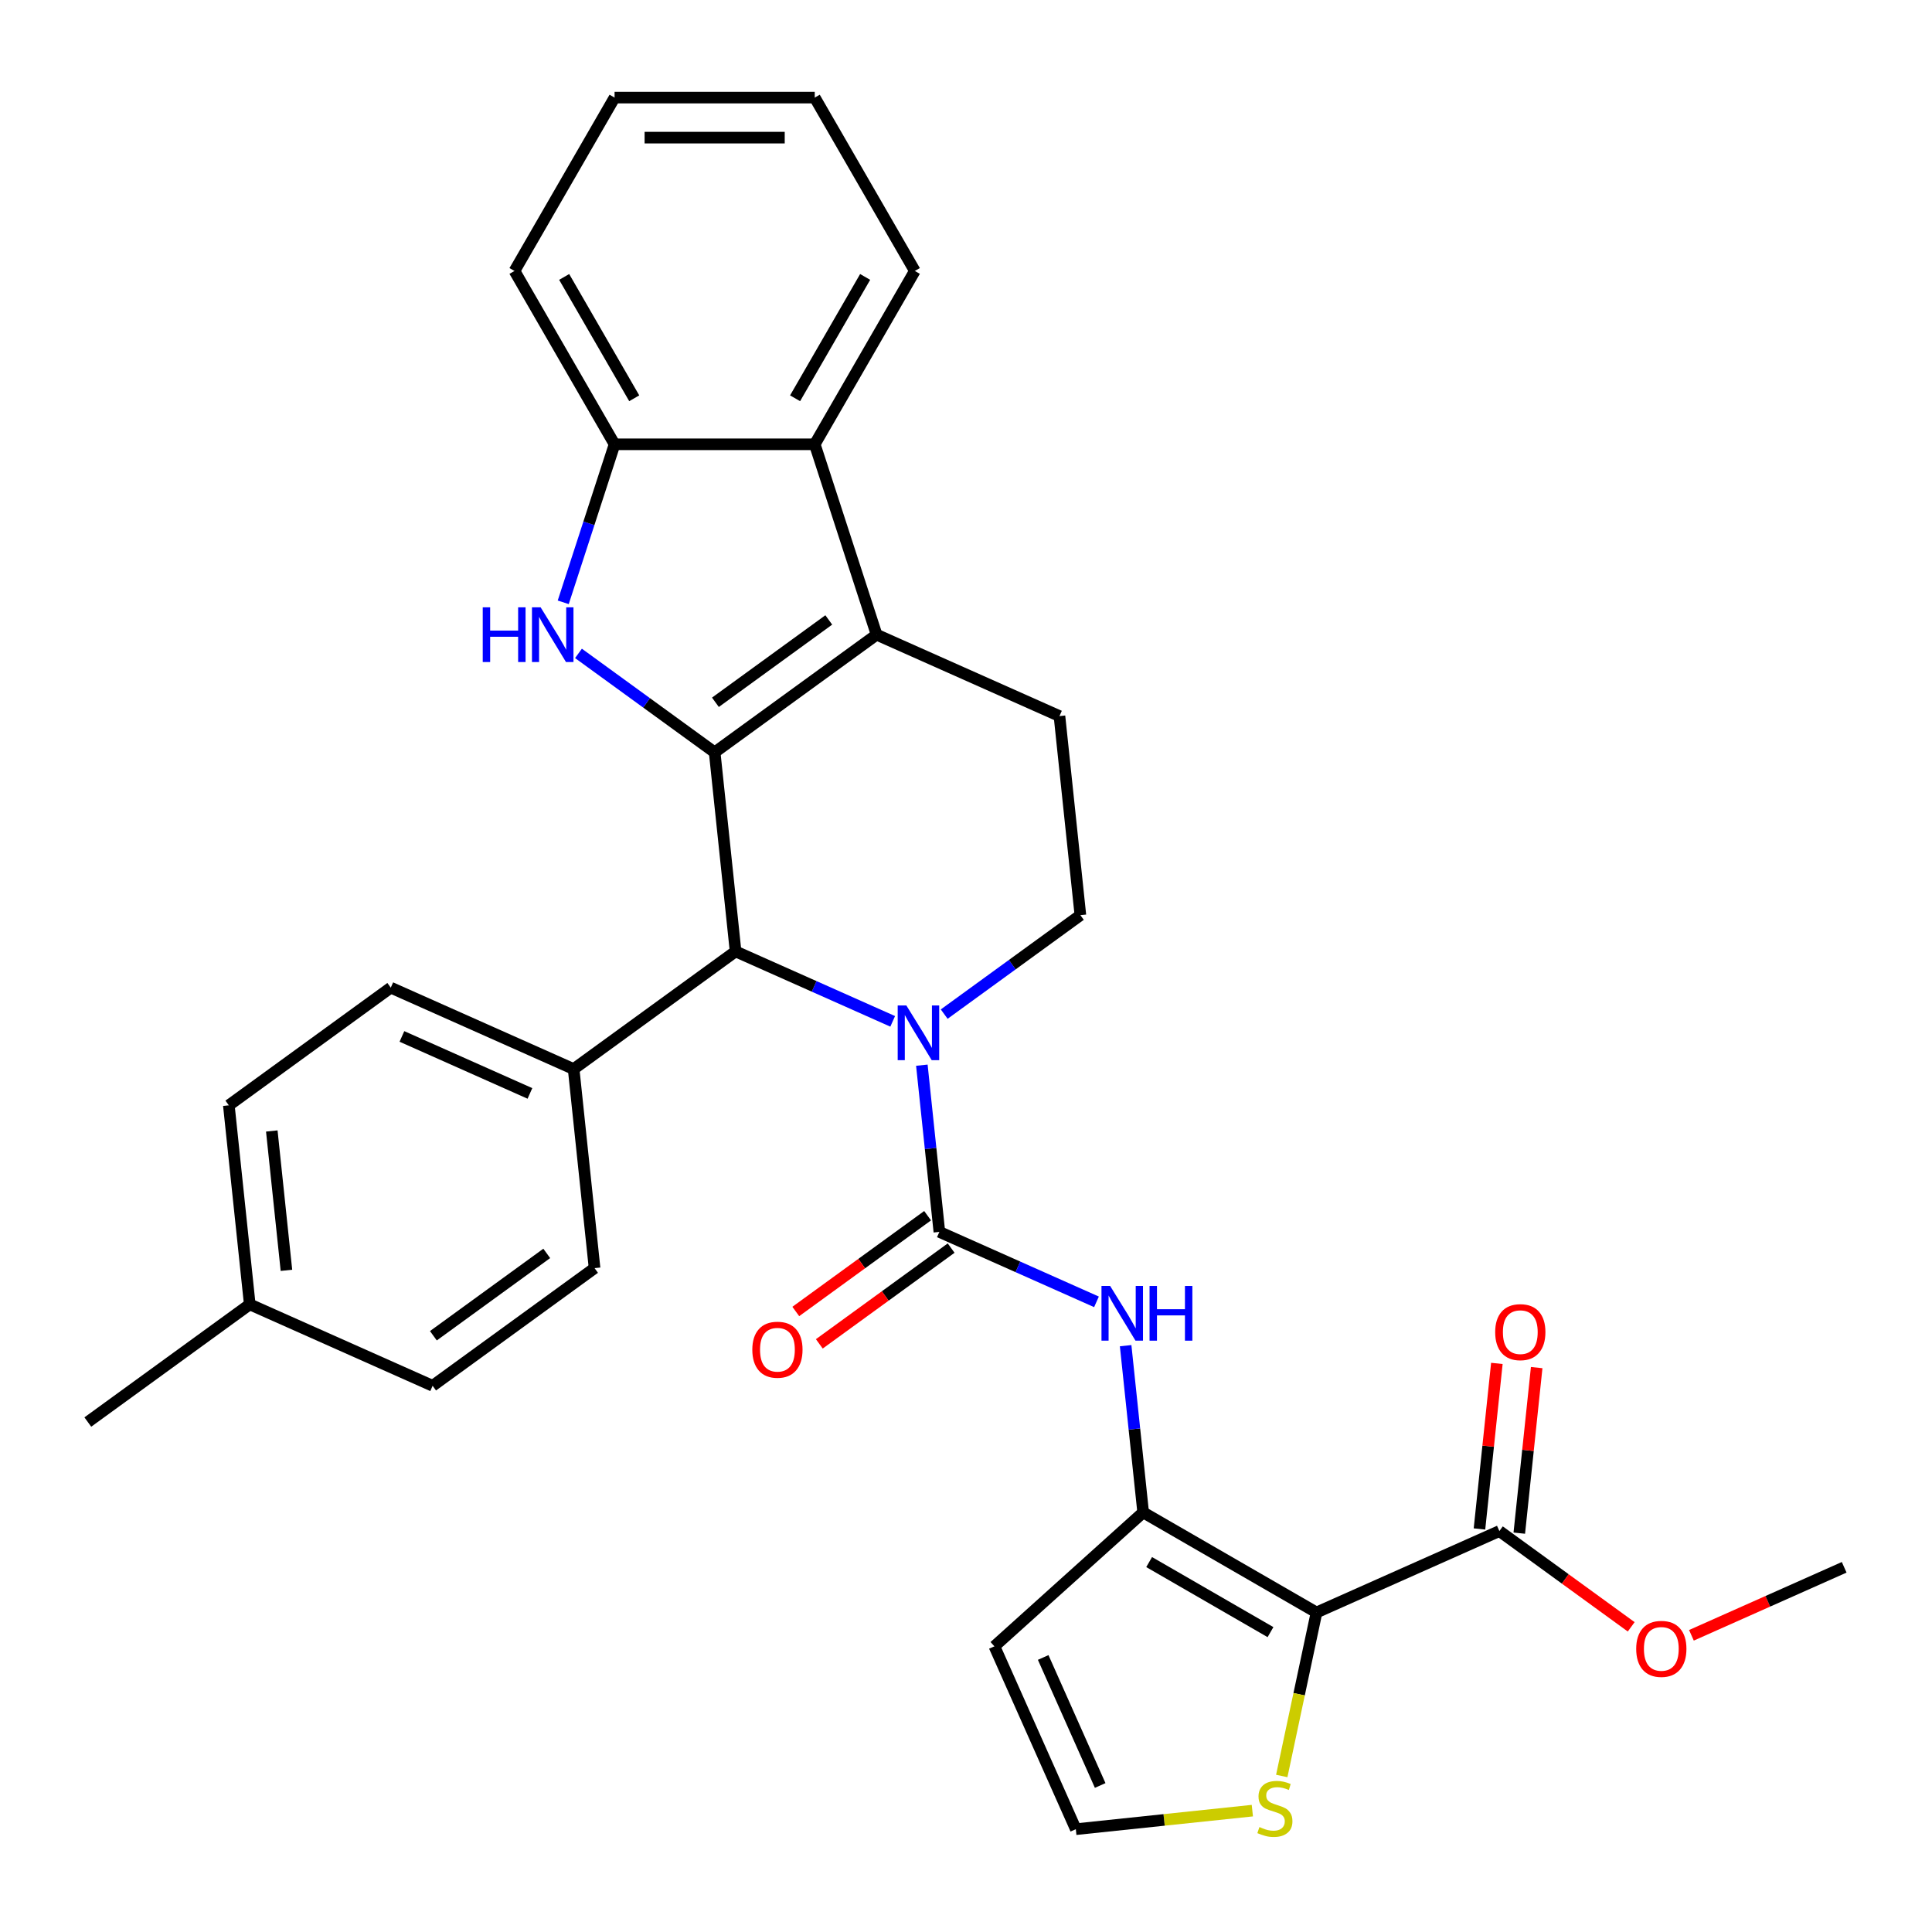 <?xml version='1.0' encoding='iso-8859-1'?>
<svg version='1.1' baseProfile='full'
              xmlns='http://www.w3.org/2000/svg'
                      xmlns:rdkit='http://www.rdkit.org/xml'
                      xmlns:xlink='http://www.w3.org/1999/xlink'
                  xml:space='preserve'
width='1000px' height='1000px' viewBox='0 0 1000 1000'>
<!-- END OF HEADER -->
<rect style='opacity:1.0;fill:#FFFFFF;stroke:none' width='1000' height='1000' x='0' y='0'> </rect>
<path class='bond-1' d='M 369.906,389.406 L 453.727,328.507' style='fill:none;fill-rule:evenodd;stroke:#000000;stroke-width:6px;stroke-linecap:butt;stroke-linejoin:miter;stroke-opacity:1' />
<path class='bond-1' d='M 370.3,363.507 L 428.974,320.878' style='fill:none;fill-rule:evenodd;stroke:#000000;stroke-width:6px;stroke-linecap:butt;stroke-linejoin:miter;stroke-opacity:1' />
<path class='bond-2' d='M 369.906,389.406 L 334.661,363.799' style='fill:none;fill-rule:evenodd;stroke:#000000;stroke-width:6px;stroke-linecap:butt;stroke-linejoin:miter;stroke-opacity:1' />
<path class='bond-2' d='M 334.661,363.799 L 299.416,338.192' style='fill:none;fill-rule:evenodd;stroke:#0000FF;stroke-width:6px;stroke-linecap:butt;stroke-linejoin:miter;stroke-opacity:1' />
<path class='bond-6' d='M 369.906,389.406 L 380.736,492.446' style='fill:none;fill-rule:evenodd;stroke:#000000;stroke-width:6px;stroke-linecap:butt;stroke-linejoin:miter;stroke-opacity:1' />
<path class='bond-0' d='M 462.057,528.652 L 421.397,510.549' style='fill:none;fill-rule:evenodd;stroke:#0000FF;stroke-width:6px;stroke-linecap:butt;stroke-linejoin:miter;stroke-opacity:1' />
<path class='bond-0' d='M 421.397,510.549 L 380.736,492.446' style='fill:none;fill-rule:evenodd;stroke:#000000;stroke-width:6px;stroke-linecap:butt;stroke-linejoin:miter;stroke-opacity:1' />
<path class='bond-3' d='M 477.147,551.338 L 481.682,594.483' style='fill:none;fill-rule:evenodd;stroke:#0000FF;stroke-width:6px;stroke-linecap:butt;stroke-linejoin:miter;stroke-opacity:1' />
<path class='bond-3' d='M 481.682,594.483 L 486.217,637.628' style='fill:none;fill-rule:evenodd;stroke:#000000;stroke-width:6px;stroke-linecap:butt;stroke-linejoin:miter;stroke-opacity:1' />
<path class='bond-12' d='M 488.717,524.902 L 523.962,499.295' style='fill:none;fill-rule:evenodd;stroke:#0000FF;stroke-width:6px;stroke-linecap:butt;stroke-linejoin:miter;stroke-opacity:1' />
<path class='bond-12' d='M 523.962,499.295 L 559.207,473.688' style='fill:none;fill-rule:evenodd;stroke:#000000;stroke-width:6px;stroke-linecap:butt;stroke-linejoin:miter;stroke-opacity:1' />
<path class='bond-8' d='M 453.727,328.507 L 421.71,229.97' style='fill:none;fill-rule:evenodd;stroke:#000000;stroke-width:6px;stroke-linecap:butt;stroke-linejoin:miter;stroke-opacity:1' />
<path class='bond-13' d='M 453.727,328.507 L 548.377,370.648' style='fill:none;fill-rule:evenodd;stroke:#000000;stroke-width:6px;stroke-linecap:butt;stroke-linejoin:miter;stroke-opacity:1' />
<path class='bond-9' d='M 291.528,311.757 L 304.815,270.863' style='fill:none;fill-rule:evenodd;stroke:#0000FF;stroke-width:6px;stroke-linecap:butt;stroke-linejoin:miter;stroke-opacity:1' />
<path class='bond-9' d='M 304.815,270.863 L 318.103,229.97' style='fill:none;fill-rule:evenodd;stroke:#000000;stroke-width:6px;stroke-linecap:butt;stroke-linejoin:miter;stroke-opacity:1' />
<path class='bond-7' d='M 486.217,637.628 L 526.877,655.731' style='fill:none;fill-rule:evenodd;stroke:#000000;stroke-width:6px;stroke-linecap:butt;stroke-linejoin:miter;stroke-opacity:1' />
<path class='bond-7' d='M 526.877,655.731 L 567.537,673.834' style='fill:none;fill-rule:evenodd;stroke:#0000FF;stroke-width:6px;stroke-linecap:butt;stroke-linejoin:miter;stroke-opacity:1' />
<path class='bond-17' d='M 480.127,629.246 L 446.012,654.032' style='fill:none;fill-rule:evenodd;stroke:#000000;stroke-width:6px;stroke-linecap:butt;stroke-linejoin:miter;stroke-opacity:1' />
<path class='bond-17' d='M 446.012,654.032 L 411.897,678.818' style='fill:none;fill-rule:evenodd;stroke:#FF0000;stroke-width:6px;stroke-linecap:butt;stroke-linejoin:miter;stroke-opacity:1' />
<path class='bond-17' d='M 492.307,646.01 L 458.192,670.796' style='fill:none;fill-rule:evenodd;stroke:#000000;stroke-width:6px;stroke-linecap:butt;stroke-linejoin:miter;stroke-opacity:1' />
<path class='bond-17' d='M 458.192,670.796 L 424.076,695.582' style='fill:none;fill-rule:evenodd;stroke:#FF0000;stroke-width:6px;stroke-linecap:butt;stroke-linejoin:miter;stroke-opacity:1' />
<path class='bond-4' d='M 681.424,834.613 L 591.697,782.809' style='fill:none;fill-rule:evenodd;stroke:#000000;stroke-width:6px;stroke-linecap:butt;stroke-linejoin:miter;stroke-opacity:1' />
<path class='bond-4' d='M 657.604,844.788 L 594.795,808.525' style='fill:none;fill-rule:evenodd;stroke:#000000;stroke-width:6px;stroke-linecap:butt;stroke-linejoin:miter;stroke-opacity:1' />
<path class='bond-10' d='M 681.424,834.613 L 776.075,792.472' style='fill:none;fill-rule:evenodd;stroke:#000000;stroke-width:6px;stroke-linecap:butt;stroke-linejoin:miter;stroke-opacity:1' />
<path class='bond-11' d='M 681.424,834.613 L 672.429,876.93' style='fill:none;fill-rule:evenodd;stroke:#000000;stroke-width:6px;stroke-linecap:butt;stroke-linejoin:miter;stroke-opacity:1' />
<path class='bond-11' d='M 672.429,876.93 L 663.435,919.246' style='fill:none;fill-rule:evenodd;stroke:#CCCC00;stroke-width:6px;stroke-linecap:butt;stroke-linejoin:miter;stroke-opacity:1' />
<path class='bond-5' d='M 591.697,782.809 L 587.162,739.664' style='fill:none;fill-rule:evenodd;stroke:#000000;stroke-width:6px;stroke-linecap:butt;stroke-linejoin:miter;stroke-opacity:1' />
<path class='bond-5' d='M 587.162,739.664 L 582.628,696.519' style='fill:none;fill-rule:evenodd;stroke:#0000FF;stroke-width:6px;stroke-linecap:butt;stroke-linejoin:miter;stroke-opacity:1' />
<path class='bond-14' d='M 591.697,782.809 L 514.702,852.136' style='fill:none;fill-rule:evenodd;stroke:#000000;stroke-width:6px;stroke-linecap:butt;stroke-linejoin:miter;stroke-opacity:1' />
<path class='bond-16' d='M 380.736,492.446 L 296.916,553.345' style='fill:none;fill-rule:evenodd;stroke:#000000;stroke-width:6px;stroke-linecap:butt;stroke-linejoin:miter;stroke-opacity:1' />
<path class='bond-25' d='M 421.71,229.97 L 473.514,140.243' style='fill:none;fill-rule:evenodd;stroke:#000000;stroke-width:6px;stroke-linecap:butt;stroke-linejoin:miter;stroke-opacity:1' />
<path class='bond-25' d='M 411.536,206.15 L 447.798,143.341' style='fill:none;fill-rule:evenodd;stroke:#000000;stroke-width:6px;stroke-linecap:butt;stroke-linejoin:miter;stroke-opacity:1' />
<path class='bond-31' d='M 421.71,229.97 L 318.103,229.97' style='fill:none;fill-rule:evenodd;stroke:#000000;stroke-width:6px;stroke-linecap:butt;stroke-linejoin:miter;stroke-opacity:1' />
<path class='bond-26' d='M 318.103,229.97 L 266.299,140.243' style='fill:none;fill-rule:evenodd;stroke:#000000;stroke-width:6px;stroke-linecap:butt;stroke-linejoin:miter;stroke-opacity:1' />
<path class='bond-26' d='M 328.277,206.15 L 292.015,143.341' style='fill:none;fill-rule:evenodd;stroke:#000000;stroke-width:6px;stroke-linecap:butt;stroke-linejoin:miter;stroke-opacity:1' />
<path class='bond-18' d='M 786.379,793.555 L 790.882,750.71' style='fill:none;fill-rule:evenodd;stroke:#000000;stroke-width:6px;stroke-linecap:butt;stroke-linejoin:miter;stroke-opacity:1' />
<path class='bond-18' d='M 790.882,750.71 L 795.385,707.865' style='fill:none;fill-rule:evenodd;stroke:#FF0000;stroke-width:6px;stroke-linecap:butt;stroke-linejoin:miter;stroke-opacity:1' />
<path class='bond-18' d='M 765.771,791.389 L 770.274,748.544' style='fill:none;fill-rule:evenodd;stroke:#000000;stroke-width:6px;stroke-linecap:butt;stroke-linejoin:miter;stroke-opacity:1' />
<path class='bond-18' d='M 770.274,748.544 L 774.777,705.699' style='fill:none;fill-rule:evenodd;stroke:#FF0000;stroke-width:6px;stroke-linecap:butt;stroke-linejoin:miter;stroke-opacity:1' />
<path class='bond-21' d='M 776.075,792.472 L 810.19,817.258' style='fill:none;fill-rule:evenodd;stroke:#000000;stroke-width:6px;stroke-linecap:butt;stroke-linejoin:miter;stroke-opacity:1' />
<path class='bond-21' d='M 810.19,817.258 L 844.305,842.044' style='fill:none;fill-rule:evenodd;stroke:#FF0000;stroke-width:6px;stroke-linecap:butt;stroke-linejoin:miter;stroke-opacity:1' />
<path class='bond-35' d='M 648.213,937.183 L 602.528,941.985' style='fill:none;fill-rule:evenodd;stroke:#CCCC00;stroke-width:6px;stroke-linecap:butt;stroke-linejoin:miter;stroke-opacity:1' />
<path class='bond-35' d='M 602.528,941.985 L 556.843,946.787' style='fill:none;fill-rule:evenodd;stroke:#000000;stroke-width:6px;stroke-linecap:butt;stroke-linejoin:miter;stroke-opacity:1' />
<path class='bond-32' d='M 559.207,473.688 L 548.377,370.648' style='fill:none;fill-rule:evenodd;stroke:#000000;stroke-width:6px;stroke-linecap:butt;stroke-linejoin:miter;stroke-opacity:1' />
<path class='bond-15' d='M 514.702,852.136 L 556.843,946.787' style='fill:none;fill-rule:evenodd;stroke:#000000;stroke-width:6px;stroke-linecap:butt;stroke-linejoin:miter;stroke-opacity:1' />
<path class='bond-15' d='M 539.953,857.905 L 569.452,924.161' style='fill:none;fill-rule:evenodd;stroke:#000000;stroke-width:6px;stroke-linecap:butt;stroke-linejoin:miter;stroke-opacity:1' />
<path class='bond-19' d='M 296.916,553.345 L 202.266,511.204' style='fill:none;fill-rule:evenodd;stroke:#000000;stroke-width:6px;stroke-linecap:butt;stroke-linejoin:miter;stroke-opacity:1' />
<path class='bond-19' d='M 274.29,565.954 L 208.035,536.456' style='fill:none;fill-rule:evenodd;stroke:#000000;stroke-width:6px;stroke-linecap:butt;stroke-linejoin:miter;stroke-opacity:1' />
<path class='bond-20' d='M 296.916,553.345 L 307.746,656.386' style='fill:none;fill-rule:evenodd;stroke:#000000;stroke-width:6px;stroke-linecap:butt;stroke-linejoin:miter;stroke-opacity:1' />
<path class='bond-22' d='M 202.266,511.204 L 118.445,572.104' style='fill:none;fill-rule:evenodd;stroke:#000000;stroke-width:6px;stroke-linecap:butt;stroke-linejoin:miter;stroke-opacity:1' />
<path class='bond-23' d='M 307.746,656.386 L 223.925,717.285' style='fill:none;fill-rule:evenodd;stroke:#000000;stroke-width:6px;stroke-linecap:butt;stroke-linejoin:miter;stroke-opacity:1' />
<path class='bond-23' d='M 282.993,648.756 L 224.319,691.386' style='fill:none;fill-rule:evenodd;stroke:#000000;stroke-width:6px;stroke-linecap:butt;stroke-linejoin:miter;stroke-opacity:1' />
<path class='bond-28' d='M 875.485,846.43 L 915.015,828.83' style='fill:none;fill-rule:evenodd;stroke:#FF0000;stroke-width:6px;stroke-linecap:butt;stroke-linejoin:miter;stroke-opacity:1' />
<path class='bond-28' d='M 915.015,828.83 L 954.545,811.23' style='fill:none;fill-rule:evenodd;stroke:#000000;stroke-width:6px;stroke-linecap:butt;stroke-linejoin:miter;stroke-opacity:1' />
<path class='bond-34' d='M 118.445,572.104 L 129.275,675.144' style='fill:none;fill-rule:evenodd;stroke:#000000;stroke-width:6px;stroke-linecap:butt;stroke-linejoin:miter;stroke-opacity:1' />
<path class='bond-34' d='M 140.678,585.394 L 148.259,657.522' style='fill:none;fill-rule:evenodd;stroke:#000000;stroke-width:6px;stroke-linecap:butt;stroke-linejoin:miter;stroke-opacity:1' />
<path class='bond-24' d='M 223.925,717.285 L 129.275,675.144' style='fill:none;fill-rule:evenodd;stroke:#000000;stroke-width:6px;stroke-linecap:butt;stroke-linejoin:miter;stroke-opacity:1' />
<path class='bond-27' d='M 129.275,675.144 L 45.455,736.043' style='fill:none;fill-rule:evenodd;stroke:#000000;stroke-width:6px;stroke-linecap:butt;stroke-linejoin:miter;stroke-opacity:1' />
<path class='bond-29' d='M 473.514,140.243 L 421.71,50.516' style='fill:none;fill-rule:evenodd;stroke:#000000;stroke-width:6px;stroke-linecap:butt;stroke-linejoin:miter;stroke-opacity:1' />
<path class='bond-30' d='M 266.299,140.243 L 318.103,50.516' style='fill:none;fill-rule:evenodd;stroke:#000000;stroke-width:6px;stroke-linecap:butt;stroke-linejoin:miter;stroke-opacity:1' />
<path class='bond-33' d='M 421.71,50.516 L 318.103,50.516' style='fill:none;fill-rule:evenodd;stroke:#000000;stroke-width:6px;stroke-linecap:butt;stroke-linejoin:miter;stroke-opacity:1' />
<path class='bond-33' d='M 406.169,71.238 L 333.644,71.238' style='fill:none;fill-rule:evenodd;stroke:#000000;stroke-width:6px;stroke-linecap:butt;stroke-linejoin:miter;stroke-opacity:1' />
<path  class='atom-1' d='M 469.127 520.427
L 478.407 535.427
Q 479.327 536.907, 480.807 539.587
Q 482.287 542.267, 482.367 542.427
L 482.367 520.427
L 486.127 520.427
L 486.127 548.747
L 482.247 548.747
L 472.287 532.347
Q 471.127 530.427, 469.887 528.227
Q 468.687 526.027, 468.327 525.347
L 468.327 548.747
L 464.647 548.747
L 464.647 520.427
L 469.127 520.427
' fill='#0000FF'/>
<path  class='atom-3' d='M 249.866 314.347
L 253.706 314.347
L 253.706 326.387
L 268.186 326.387
L 268.186 314.347
L 272.026 314.347
L 272.026 342.667
L 268.186 342.667
L 268.186 329.587
L 253.706 329.587
L 253.706 342.667
L 249.866 342.667
L 249.866 314.347
' fill='#0000FF'/>
<path  class='atom-3' d='M 279.826 314.347
L 289.106 329.347
Q 290.026 330.827, 291.506 333.507
Q 292.986 336.187, 293.066 336.347
L 293.066 314.347
L 296.826 314.347
L 296.826 342.667
L 292.946 342.667
L 282.986 326.267
Q 281.826 324.347, 280.586 322.147
Q 279.386 319.947, 279.026 319.267
L 279.026 342.667
L 275.346 342.667
L 275.346 314.347
L 279.826 314.347
' fill='#0000FF'/>
<path  class='atom-8' d='M 574.607 665.609
L 583.887 680.609
Q 584.807 682.089, 586.287 684.769
Q 587.767 687.449, 587.847 687.609
L 587.847 665.609
L 591.607 665.609
L 591.607 693.929
L 587.727 693.929
L 577.767 677.529
Q 576.607 675.609, 575.367 673.409
Q 574.167 671.209, 573.807 670.529
L 573.807 693.929
L 570.127 693.929
L 570.127 665.609
L 574.607 665.609
' fill='#0000FF'/>
<path  class='atom-8' d='M 595.007 665.609
L 598.847 665.609
L 598.847 677.649
L 613.327 677.649
L 613.327 665.609
L 617.167 665.609
L 617.167 693.929
L 613.327 693.929
L 613.327 680.849
L 598.847 680.849
L 598.847 693.929
L 595.007 693.929
L 595.007 665.609
' fill='#0000FF'/>
<path  class='atom-12' d='M 651.883 945.677
Q 652.203 945.797, 653.523 946.357
Q 654.843 946.917, 656.283 947.277
Q 657.763 947.597, 659.203 947.597
Q 661.883 947.597, 663.443 946.317
Q 665.003 944.997, 665.003 942.717
Q 665.003 941.157, 664.203 940.197
Q 663.443 939.237, 662.243 938.717
Q 661.043 938.197, 659.043 937.597
Q 656.523 936.837, 655.003 936.117
Q 653.523 935.397, 652.443 933.877
Q 651.403 932.357, 651.403 929.797
Q 651.403 926.237, 653.803 924.037
Q 656.243 921.837, 661.043 921.837
Q 664.323 921.837, 668.043 923.397
L 667.123 926.477
Q 663.723 925.077, 661.163 925.077
Q 658.403 925.077, 656.883 926.237
Q 655.363 927.357, 655.403 929.317
Q 655.403 930.837, 656.163 931.757
Q 656.963 932.677, 658.083 933.197
Q 659.243 933.717, 661.163 934.317
Q 663.723 935.117, 665.243 935.917
Q 666.763 936.717, 667.843 938.357
Q 668.963 939.957, 668.963 942.717
Q 668.963 946.637, 666.323 948.757
Q 663.723 950.837, 659.363 950.837
Q 656.843 950.837, 654.923 950.277
Q 653.043 949.757, 650.803 948.837
L 651.883 945.677
' fill='#CCCC00'/>
<path  class='atom-18' d='M 389.396 698.607
Q 389.396 691.807, 392.756 688.007
Q 396.116 684.207, 402.396 684.207
Q 408.676 684.207, 412.036 688.007
Q 415.396 691.807, 415.396 698.607
Q 415.396 705.487, 411.996 709.407
Q 408.596 713.287, 402.396 713.287
Q 396.156 713.287, 392.756 709.407
Q 389.396 705.527, 389.396 698.607
M 402.396 710.087
Q 406.716 710.087, 409.036 707.207
Q 411.396 704.287, 411.396 698.607
Q 411.396 693.047, 409.036 690.247
Q 406.716 687.407, 402.396 687.407
Q 398.076 687.407, 395.716 690.207
Q 393.396 693.007, 393.396 698.607
Q 393.396 704.327, 395.716 707.207
Q 398.076 710.087, 402.396 710.087
' fill='#FF0000'/>
<path  class='atom-19' d='M 773.905 689.512
Q 773.905 682.712, 777.265 678.912
Q 780.625 675.112, 786.905 675.112
Q 793.185 675.112, 796.545 678.912
Q 799.905 682.712, 799.905 689.512
Q 799.905 696.392, 796.505 700.312
Q 793.105 704.192, 786.905 704.192
Q 780.665 704.192, 777.265 700.312
Q 773.905 696.432, 773.905 689.512
M 786.905 700.992
Q 791.225 700.992, 793.545 698.112
Q 795.905 695.192, 795.905 689.512
Q 795.905 683.952, 793.545 681.152
Q 791.225 678.312, 786.905 678.312
Q 782.585 678.312, 780.225 681.112
Q 777.905 683.912, 777.905 689.512
Q 777.905 695.232, 780.225 698.112
Q 782.585 700.992, 786.905 700.992
' fill='#FF0000'/>
<path  class='atom-22' d='M 846.895 853.451
Q 846.895 846.651, 850.255 842.851
Q 853.615 839.051, 859.895 839.051
Q 866.175 839.051, 869.535 842.851
Q 872.895 846.651, 872.895 853.451
Q 872.895 860.331, 869.495 864.251
Q 866.095 868.131, 859.895 868.131
Q 853.655 868.131, 850.255 864.251
Q 846.895 860.371, 846.895 853.451
M 859.895 864.931
Q 864.215 864.931, 866.535 862.051
Q 868.895 859.131, 868.895 853.451
Q 868.895 847.891, 866.535 845.091
Q 864.215 842.251, 859.895 842.251
Q 855.575 842.251, 853.215 845.051
Q 850.895 847.851, 850.895 853.451
Q 850.895 859.171, 853.215 862.051
Q 855.575 864.931, 859.895 864.931
' fill='#FF0000'/>
</svg>
